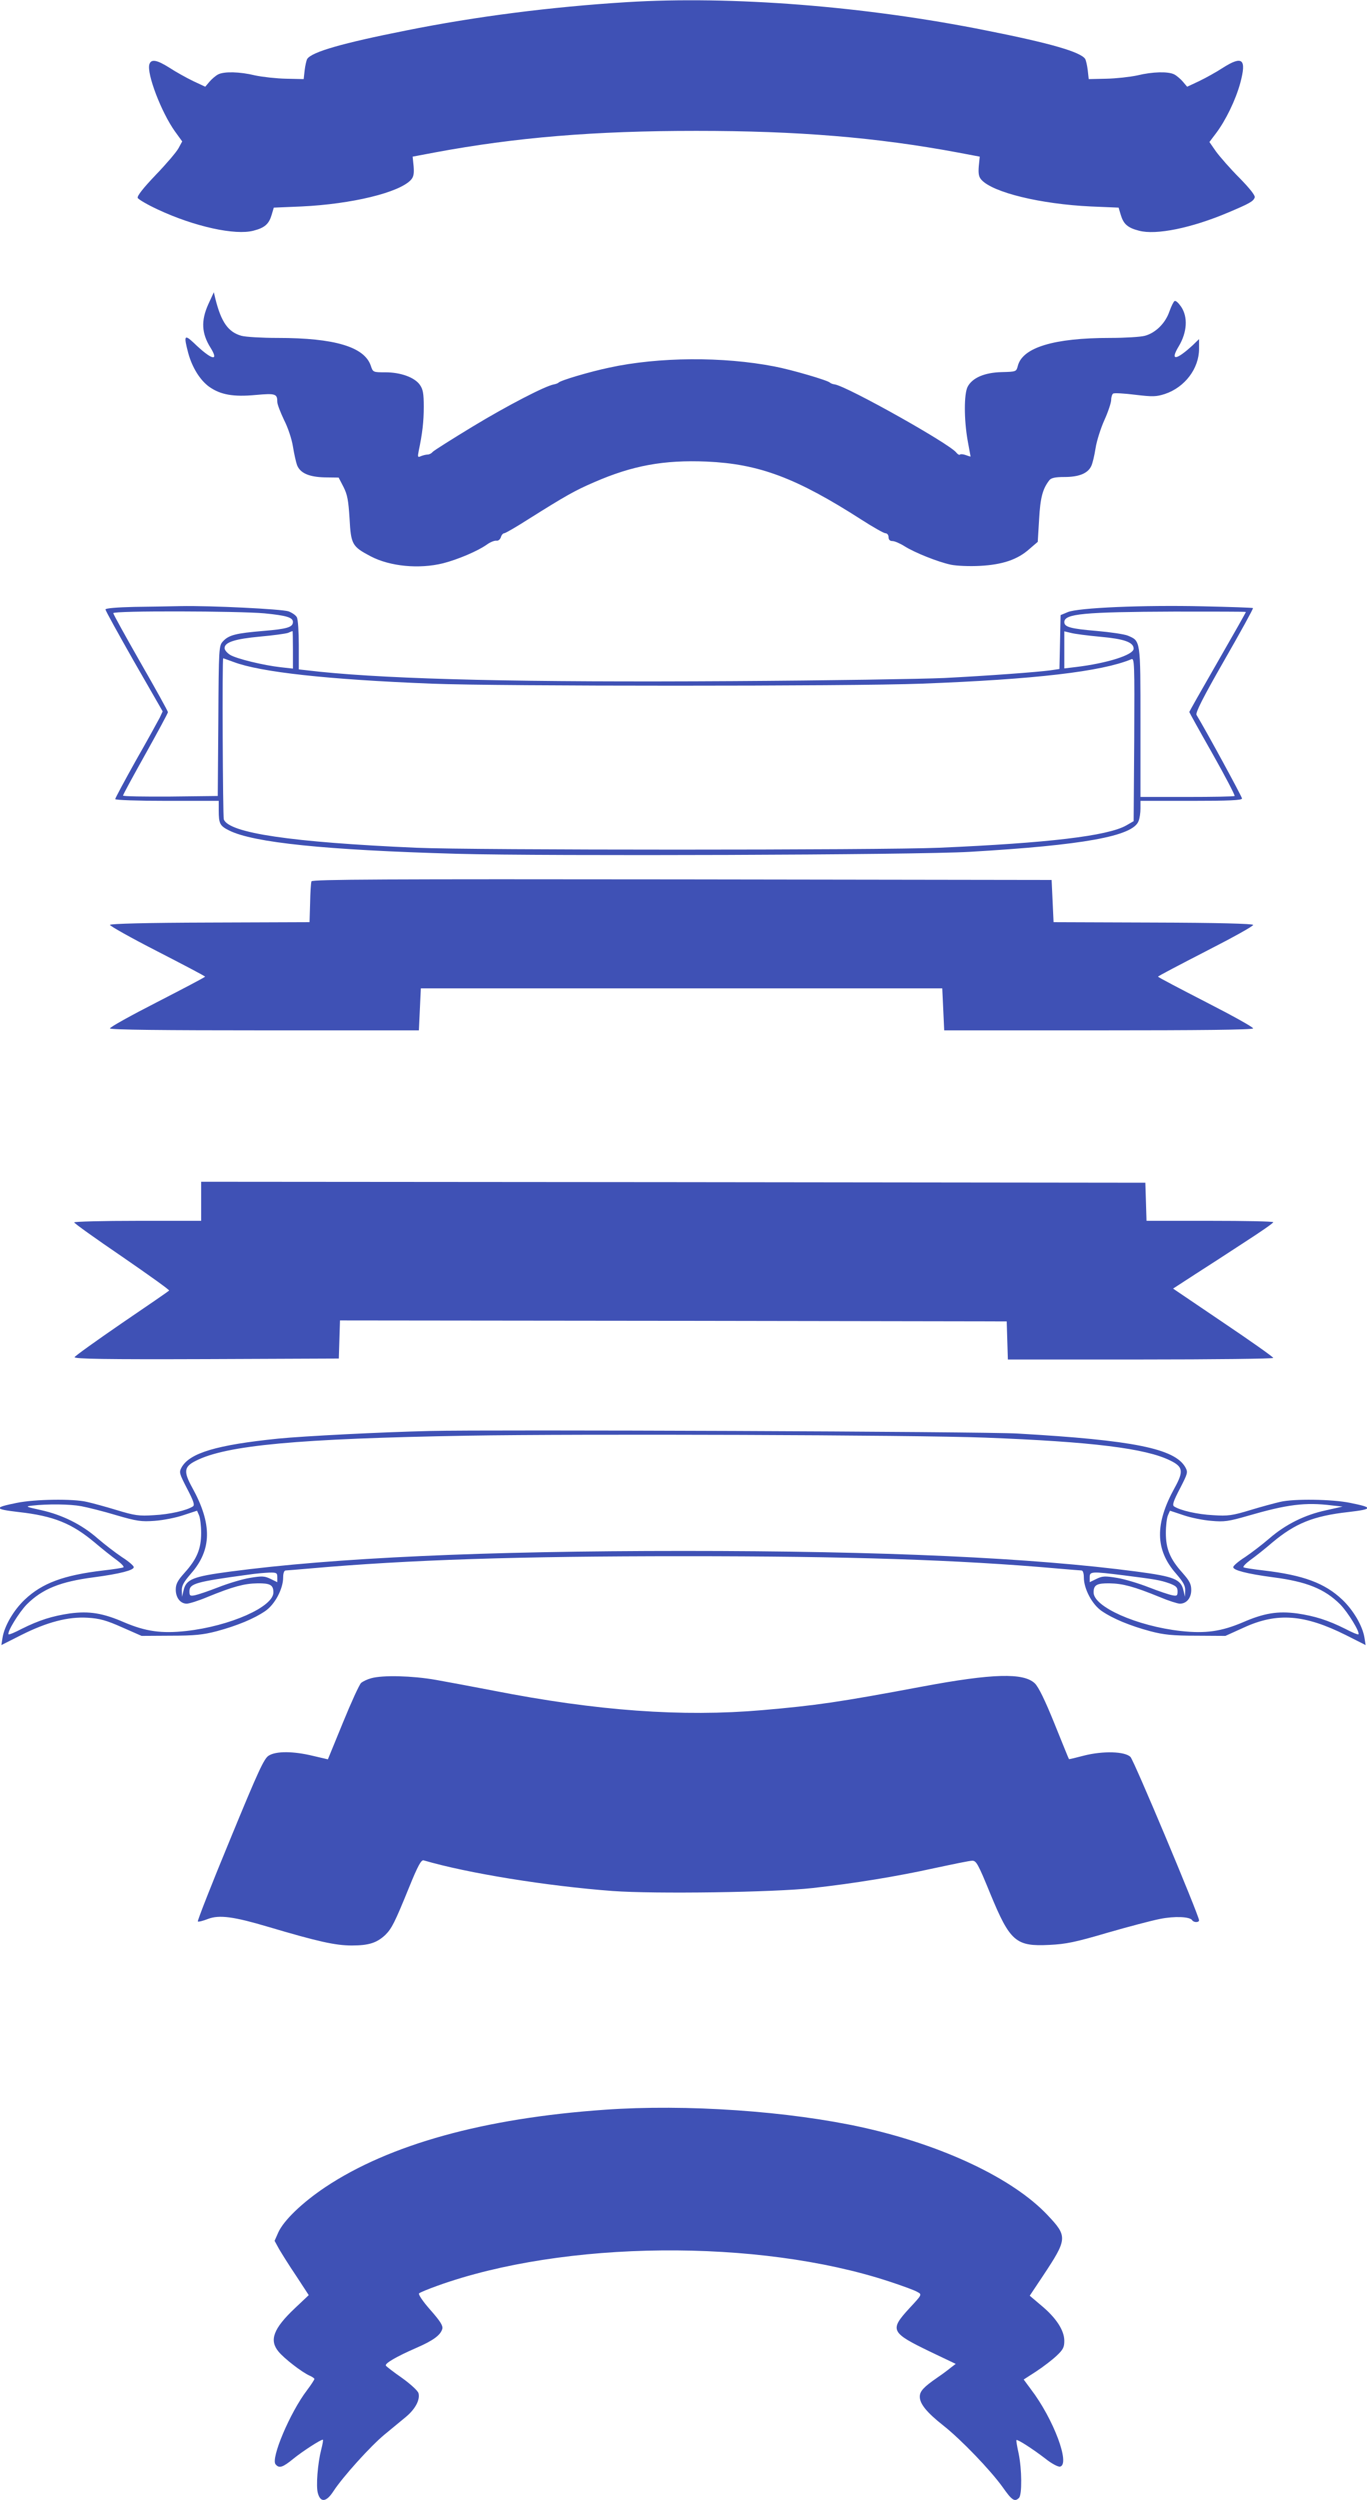 <?xml version="1.0" standalone="no"?>
<!DOCTYPE svg PUBLIC "-//W3C//DTD SVG 20010904//EN"
 "http://www.w3.org/TR/2001/REC-SVG-20010904/DTD/svg10.dtd">
<svg version="1.0" xmlns="http://www.w3.org/2000/svg"
 width="700pt" height="1280pt" viewBox="0 0 700 1280"
 preserveAspectRatio="xMidYMid meet">
<g transform="translate(0,1280) scale(0.1,-0.1)"
fill="#3f51b5" stroke="none">
<path d="M3210 12789 c-387 -24 -772 -73 -1130 -145 -328 -65 -484 -110 -507
-146 -4 -7 -10 -33 -13 -58 l-5 -45 -90 2 c-50 1 -121 9 -159 17 -78 19 -158
21 -189 5 -12 -6 -32 -23 -44 -37 l-22 -26 -62 29 c-35 17 -89 47 -121 68 -65
41 -94 46 -103 18 -15 -47 61 -246 131 -344 l37 -51 -19 -35 c-11 -20 -63 -81
-117 -137 -64 -67 -95 -107 -92 -117 4 -8 50 -35 104 -60 186 -87 396 -133
489 -108 58 15 79 34 93 81 l11 37 142 6 c256 12 502 71 561 137 13 15 16 31
13 69 l-5 49 111 21 c418 78 821 111 1341 111 520 0 923 -33 1341 -111 l111
-21 -5 -49 c-3 -38 0 -54 13 -69 59 -66 305 -125 561 -137 l142 -6 11 -37 c14
-47 35 -66 93 -81 87 -24 271 14 457 93 109 46 129 57 136 77 4 9 -25 46 -78
100 -47 47 -100 108 -120 135 l-34 49 34 45 c49 65 100 169 124 257 33 123 12
142 -89 78 -32 -21 -86 -51 -121 -68 l-62 -29 -22 26 c-12 14 -32 31 -44 37
-31 16 -111 14 -189 -5 -38 -8 -109 -16 -159 -17 l-90 -2 -5 45 c-3 25 -9 51
-13 58 -23 36 -179 81 -507 146 -622 125 -1305 178 -1840 145z"/>
<path d="M1066 11241 c-37 -83 -34 -148 12 -221 46 -74 5 -63 -85 24 -49 46
-53 39 -29 -52 20 -73 60 -138 107 -172 58 -41 124 -53 239 -42 101 9 110 6
110 -36 0 -12 16 -53 34 -91 20 -39 40 -98 46 -137 6 -38 16 -81 21 -95 16
-41 61 -61 142 -63 l71 -1 25 -48 c20 -40 25 -68 31 -162 7 -132 13 -143 108
-193 99 -52 248 -66 370 -36 75 19 179 63 225 96 18 13 39 21 49 20 9 -2 19 6
23 18 3 11 11 20 17 20 6 0 63 33 127 74 183 115 235 145 333 187 197 86 358
115 576 106 269 -12 459 -83 794 -298 59 -38 114 -69 122 -69 9 0 16 -9 16
-20 0 -13 7 -20 20 -20 11 0 39 -12 61 -26 52 -33 172 -81 238 -95 29 -6 95
-9 149 -6 115 6 193 32 254 87 l42 36 7 116 c6 110 18 155 52 199 9 12 29 17
78 17 73 0 118 18 136 54 7 12 17 55 23 93 6 39 27 104 46 146 19 42 34 88 34
102 0 14 5 29 10 32 6 4 57 1 113 -6 91 -11 108 -10 152 4 102 34 175 130 175
231 l0 50 -32 -31 c-86 -79 -118 -82 -72 -6 43 72 48 150 12 203 -13 19 -27
32 -33 29 -5 -2 -17 -26 -27 -54 -20 -59 -70 -109 -125 -124 -21 -6 -102 -11
-180 -11 -286 0 -447 -49 -471 -143 -8 -30 -8 -30 -82 -32 -88 -2 -151 -29
-175 -75 -19 -37 -19 -167 0 -275 8 -44 15 -81 15 -82 0 -1 -11 2 -24 7 -13 5
-27 6 -30 3 -3 -4 -12 1 -19 10 -34 45 -555 337 -622 349 -11 1 -22 6 -25 9
-8 11 -199 67 -285 83 -262 51 -592 49 -845 -6 -100 -21 -252 -66 -260 -77 -3
-3 -13 -7 -24 -9 -44 -8 -236 -107 -416 -216 -107 -65 -199 -123 -205 -130 -5
-7 -17 -13 -25 -13 -8 0 -24 -4 -34 -8 -17 -8 -18 -5 -12 26 19 90 26 151 26
227 0 68 -4 89 -20 112 -27 38 -98 64 -176 64 -63 0 -64 0 -75 33 -32 97 -185
143 -477 143 -81 0 -165 5 -186 11 -67 19 -103 69 -133 189 l-8 34 -29 -63z"/>
<path d="M688 9693 c-89 -2 -148 -7 -148 -13 0 -6 66 -125 146 -266 l147 -256
-15 -32 c-9 -17 -63 -116 -122 -219 -58 -104 -106 -193 -106 -198 0 -5 113 -9
265 -9 l265 0 0 -49 c0 -67 6 -79 52 -102 124 -63 494 -101 1168 -120 466 -13
2352 -6 2625 10 582 34 836 80 865 157 6 14 10 43 10 65 l0 39 260 0 c193 0
260 3 260 12 0 9 -181 342 -233 428 -6 11 32 87 142 279 83 145 150 266 147
268 -2 2 -118 6 -257 9 -303 7 -639 -7 -692 -30 l-36 -15 -3 -138 -3 -138 -48
-7 c-69 -9 -307 -27 -542 -39 -110 -5 -596 -13 -1080 -16 -1067 -7 -1739 9
-2117 48 l-108 12 0 124 c0 68 -4 133 -10 143 -5 10 -24 23 -42 30 -35 12
-398 30 -553 27 -49 -1 -156 -3 -237 -4z m666 -33 c112 -11 146 -21 146 -44 0
-27 -29 -36 -151 -46 -142 -12 -177 -21 -207 -53 -21 -23 -22 -30 -24 -408
l-3 -384 -242 -3 c-134 -1 -243 1 -243 5 0 5 52 100 115 213 63 113 115 209
115 214 0 5 -63 119 -140 253 -77 135 -140 249 -140 254 0 13 641 11 774 -1z
m5026 7 c0 -2 -65 -117 -145 -256 -80 -139 -145 -254 -145 -256 0 -2 53 -98
119 -214 65 -115 116 -213 113 -216 -3 -3 -113 -5 -244 -5 l-238 0 0 383 c0
423 1 415 -65 443 -17 7 -90 18 -160 24 -132 11 -165 20 -165 45 0 43 99 52
563 54 202 0 367 0 367 -2z m-4880 -193 l0 -97 -62 7 c-89 10 -225 43 -259 63
-16 10 -29 25 -29 35 0 30 53 47 182 59 68 6 132 15 143 19 11 5 21 9 23 9 1
1 2 -42 2 -95z m4135 66 c122 -11 170 -28 170 -61 0 -32 -137 -75 -297 -94
l-58 -7 0 95 0 95 33 -8 c17 -5 86 -14 152 -20z m-4439 -129 c137 -52 481 -90
1014 -111 347 -14 2145 -14 2510 0 581 22 922 62 1073 125 16 7 17 -15 15
-411 l-3 -418 -38 -22 c-96 -54 -403 -90 -957 -114 -302 -13 -2385 -13 -2680
0 -637 28 -957 75 -984 145 -5 15 -9 825 -3 825 1 0 25 -9 53 -19z"/>
<path d="M1595 8288 c-3 -7 -6 -57 -7 -111 l-3 -98 -509 -2 c-329 -1 -511 -6
-513 -12 -1 -5 107 -66 242 -135 134 -69 245 -127 245 -130 0 -3 -111 -61
-245 -130 -135 -69 -243 -129 -242 -135 3 -7 276 -10 793 -10 l789 0 5 108 5
107 1335 0 1335 0 5 -107 5 -108 789 0 c517 0 790 3 793 10 1 6 -107 66 -242
135 -134 69 -245 127 -245 130 0 3 111 61 245 130 135 69 244 129 242 135 -2
6 -180 11 -513 12 l-509 2 -5 108 -5 108 -1893 3 c-1509 2 -1894 0 -1897 -10z"/>
<path d="M1030 6650 l0 -100 -325 0 c-179 0 -325 -4 -325 -8 0 -5 111 -84 246
-176 135 -93 243 -170 240 -173 -2 -3 -111 -78 -242 -167 -131 -90 -240 -168
-242 -174 -3 -9 160 -12 675 -10 l678 3 3 98 3 97 1707 -2 1707 -3 3 -97 3
-98 679 0 c374 0 680 4 680 8 0 5 -115 86 -256 181 l-257 174 114 74 c63 40
178 115 256 166 79 51 143 95 143 100 0 4 -146 7 -325 7 l-324 0 -3 98 -3 97
-2417 3 -2418 2 0 -100z"/>
<path d="M2200 5474 c-253 -6 -643 -26 -775 -39 -314 -32 -453 -73 -495 -147
-14 -26 -12 -31 28 -109 33 -63 40 -84 30 -91 -32 -21 -120 -41 -200 -45 -76
-5 -98 -2 -190 26 -56 17 -125 36 -153 42 -71 17 -266 14 -359 -5 -120 -24
-118 -32 10 -47 179 -20 272 -58 389 -156 39 -33 89 -73 113 -90 23 -17 39
-34 34 -37 -5 -3 -51 -10 -103 -16 -204 -24 -313 -65 -402 -149 -57 -54 -104
-134 -114 -195 l-6 -38 101 51 c133 67 241 95 341 89 62 -4 95 -13 176 -49
l100 -44 150 1 c122 0 166 5 235 23 104 28 191 64 248 103 50 34 92 114 92
173 0 21 5 35 13 35 6 0 62 5 122 10 508 45 1071 63 1915 63 844 0 1407 -18
1915 -63 61 -5 116 -10 123 -10 7 0 12 -14 12 -35 0 -59 42 -139 92 -173 57
-39 144 -75 248 -103 69 -18 113 -23 235 -23 l150 -1 95 43 c170 78 310 67
522 -39 l101 -51 -6 38 c-10 61 -57 141 -114 195 -89 84 -198 125 -402 149
-52 6 -98 13 -103 16 -5 3 11 20 34 37 24 17 75 57 113 90 117 98 210 136 389
156 128 15 130 23 10 47 -93 19 -288 22 -359 5 -27 -6 -97 -25 -153 -42 -92
-28 -114 -31 -190 -26 -80 4 -168 24 -200 45 -10 7 -3 28 30 91 40 78 42 83
28 109 -54 96 -266 139 -860 173 -166 10 -2702 21 -3010 13z m2845 -34 c547
-21 822 -55 947 -117 66 -32 70 -55 23 -140 -102 -185 -100 -317 7 -439 37
-43 48 -62 47 -87 l-1 -32 -8 33 c-13 57 -48 71 -237 96 -533 71 -1301 106
-2323 106 -1022 0 -1790 -35 -2323 -106 -189 -25 -224 -39 -237 -96 l-8 -33
-1 32 c-1 25 10 44 47 87 107 122 109 254 7 439 -46 83 -43 108 17 138 156 80
522 114 1393 129 570 10 2281 4 2650 -10z m-4629 -351 c32 -6 113 -26 179 -46
106 -31 129 -34 197 -29 43 3 109 16 147 29 l70 23 10 -23 c6 -13 11 -54 11
-91 0 -82 -22 -134 -85 -204 -36 -40 -45 -58 -45 -86 0 -42 24 -72 56 -72 13
0 61 15 106 34 132 54 189 69 256 70 65 1 82 -8 82 -46 1 -74 -222 -173 -447
-198 -127 -14 -207 -2 -316 44 -110 48 -180 59 -279 46 -89 -13 -157 -34 -247
-79 -34 -18 -65 -31 -67 -28 -10 9 53 112 93 153 80 80 173 117 344 139 134
18 204 36 204 52 0 7 -27 30 -60 51 -33 22 -89 65 -125 96 -82 72 -182 121
-290 145 -79 17 -82 19 -45 23 79 9 192 8 251 -3z m6404 4 l55 -6 -85 -19
c-108 -23 -207 -72 -290 -144 -36 -31 -92 -74 -125 -96 -33 -21 -60 -44 -60
-51 0 -16 70 -34 204 -52 171 -22 264 -59 344 -139 40 -41 103 -144 93 -153
-2 -3 -33 10 -67 28 -90 45 -158 66 -247 79 -99 13 -169 2 -279 -46 -109 -46
-189 -58 -316 -44 -225 25 -448 124 -447 198 0 38 17 47 82 46 67 -1 124 -16
256 -70 45 -19 92 -34 104 -34 34 0 58 29 58 70 0 31 -9 47 -45 88 -63 70 -85
122 -85 204 0 37 5 78 11 91 l10 23 69 -23 c38 -13 102 -26 143 -29 65 -6 88
-3 188 26 200 58 293 70 429 53z m-5400 -368 l0 -25 -35 17 c-31 15 -44 15
-105 5 -38 -6 -111 -28 -162 -48 -51 -20 -105 -38 -120 -41 -25 -5 -28 -2 -28
20 0 40 32 49 305 86 33 5 79 9 103 10 38 1 42 -1 42 -24z m4335 10 c164 -21
184 -24 233 -41 34 -13 42 -20 42 -41 0 -22 -3 -25 -27 -20 -16 3 -70 21 -121
41 -51 20 -124 42 -162 48 -61 10 -74 10 -105 -5 l-35 -17 0 25 c0 30 7 31
175 10z"/>
<path d="M1900 4208 c-19 -5 -42 -16 -51 -24 -9 -8 -51 -100 -93 -203 l-77
-188 -77 18 c-99 24 -188 25 -226 1 -24 -15 -52 -75 -198 -430 -94 -227 -168
-416 -165 -419 3 -3 27 3 52 13 58 22 132 12 310 -41 253 -75 343 -95 426 -95
87 0 128 13 172 54 33 33 48 62 122 244 45 111 62 141 74 138 224 -66 633
-132 968 -157 218 -16 828 -7 1023 15 216 24 435 60 625 102 94 20 180 38 193
38 21 1 31 -17 93 -169 101 -245 131 -271 303 -262 84 4 133 14 296 62 107 31
229 63 270 71 74 15 154 12 165 -7 8 -12 35 -12 35 0 0 24 -333 818 -351 836
-28 29 -141 32 -239 7 -41 -11 -75 -19 -76 -18 -1 0 -34 82 -74 181 -48 119
-82 189 -101 207 -57 55 -216 51 -574 -16 -432 -81 -545 -97 -820 -121 -412
-36 -850 -4 -1380 100 -99 19 -231 44 -294 55 -120 21 -272 25 -331 8z"/>
<path d="M3095 1999 c-615 -43 -1100 -177 -1429 -396 -118 -79 -213 -170 -241
-232 l-19 -43 23 -42 c13 -22 52 -85 88 -138 l64 -98 -71 -67 c-110 -104 -133
-164 -83 -223 29 -35 118 -104 158 -122 14 -6 25 -14 25 -17 0 -4 -17 -30 -38
-58 -87 -114 -186 -349 -161 -379 18 -22 36 -17 92 29 47 38 138 97 150 97 3
0 -1 -23 -8 -50 -18 -70 -28 -189 -17 -225 14 -49 44 -44 80 12 47 72 189 230
262 290 36 30 85 70 109 90 48 40 73 88 64 121 -3 12 -40 46 -83 77 -43 30
-81 59 -84 64 -7 11 53 46 156 91 85 37 123 64 133 97 4 16 -9 38 -61 97 -39
44 -63 80 -58 85 5 5 47 22 94 39 647 233 1644 242 2313 22 67 -22 133 -46
145 -54 24 -13 24 -13 -42 -84 -102 -111 -95 -124 108 -222 l130 -62 -25 -19
c-13 -11 -44 -34 -69 -51 -71 -49 -90 -70 -90 -98 0 -37 36 -81 121 -148 91
-72 241 -228 304 -316 47 -67 61 -76 83 -54 16 16 15 146 -2 228 -8 36 -13 66
-11 68 5 5 83 -45 148 -95 31 -25 65 -43 75 -41 54 11 -33 244 -149 396 l-37
50 65 42 c35 23 82 59 104 80 33 31 39 43 39 76 0 54 -42 118 -118 181 l-59
50 66 99 c128 193 129 204 24 315 -176 186 -534 356 -943 447 -378 84 -906
121 -1325 91z"/>
</g>
</svg>
